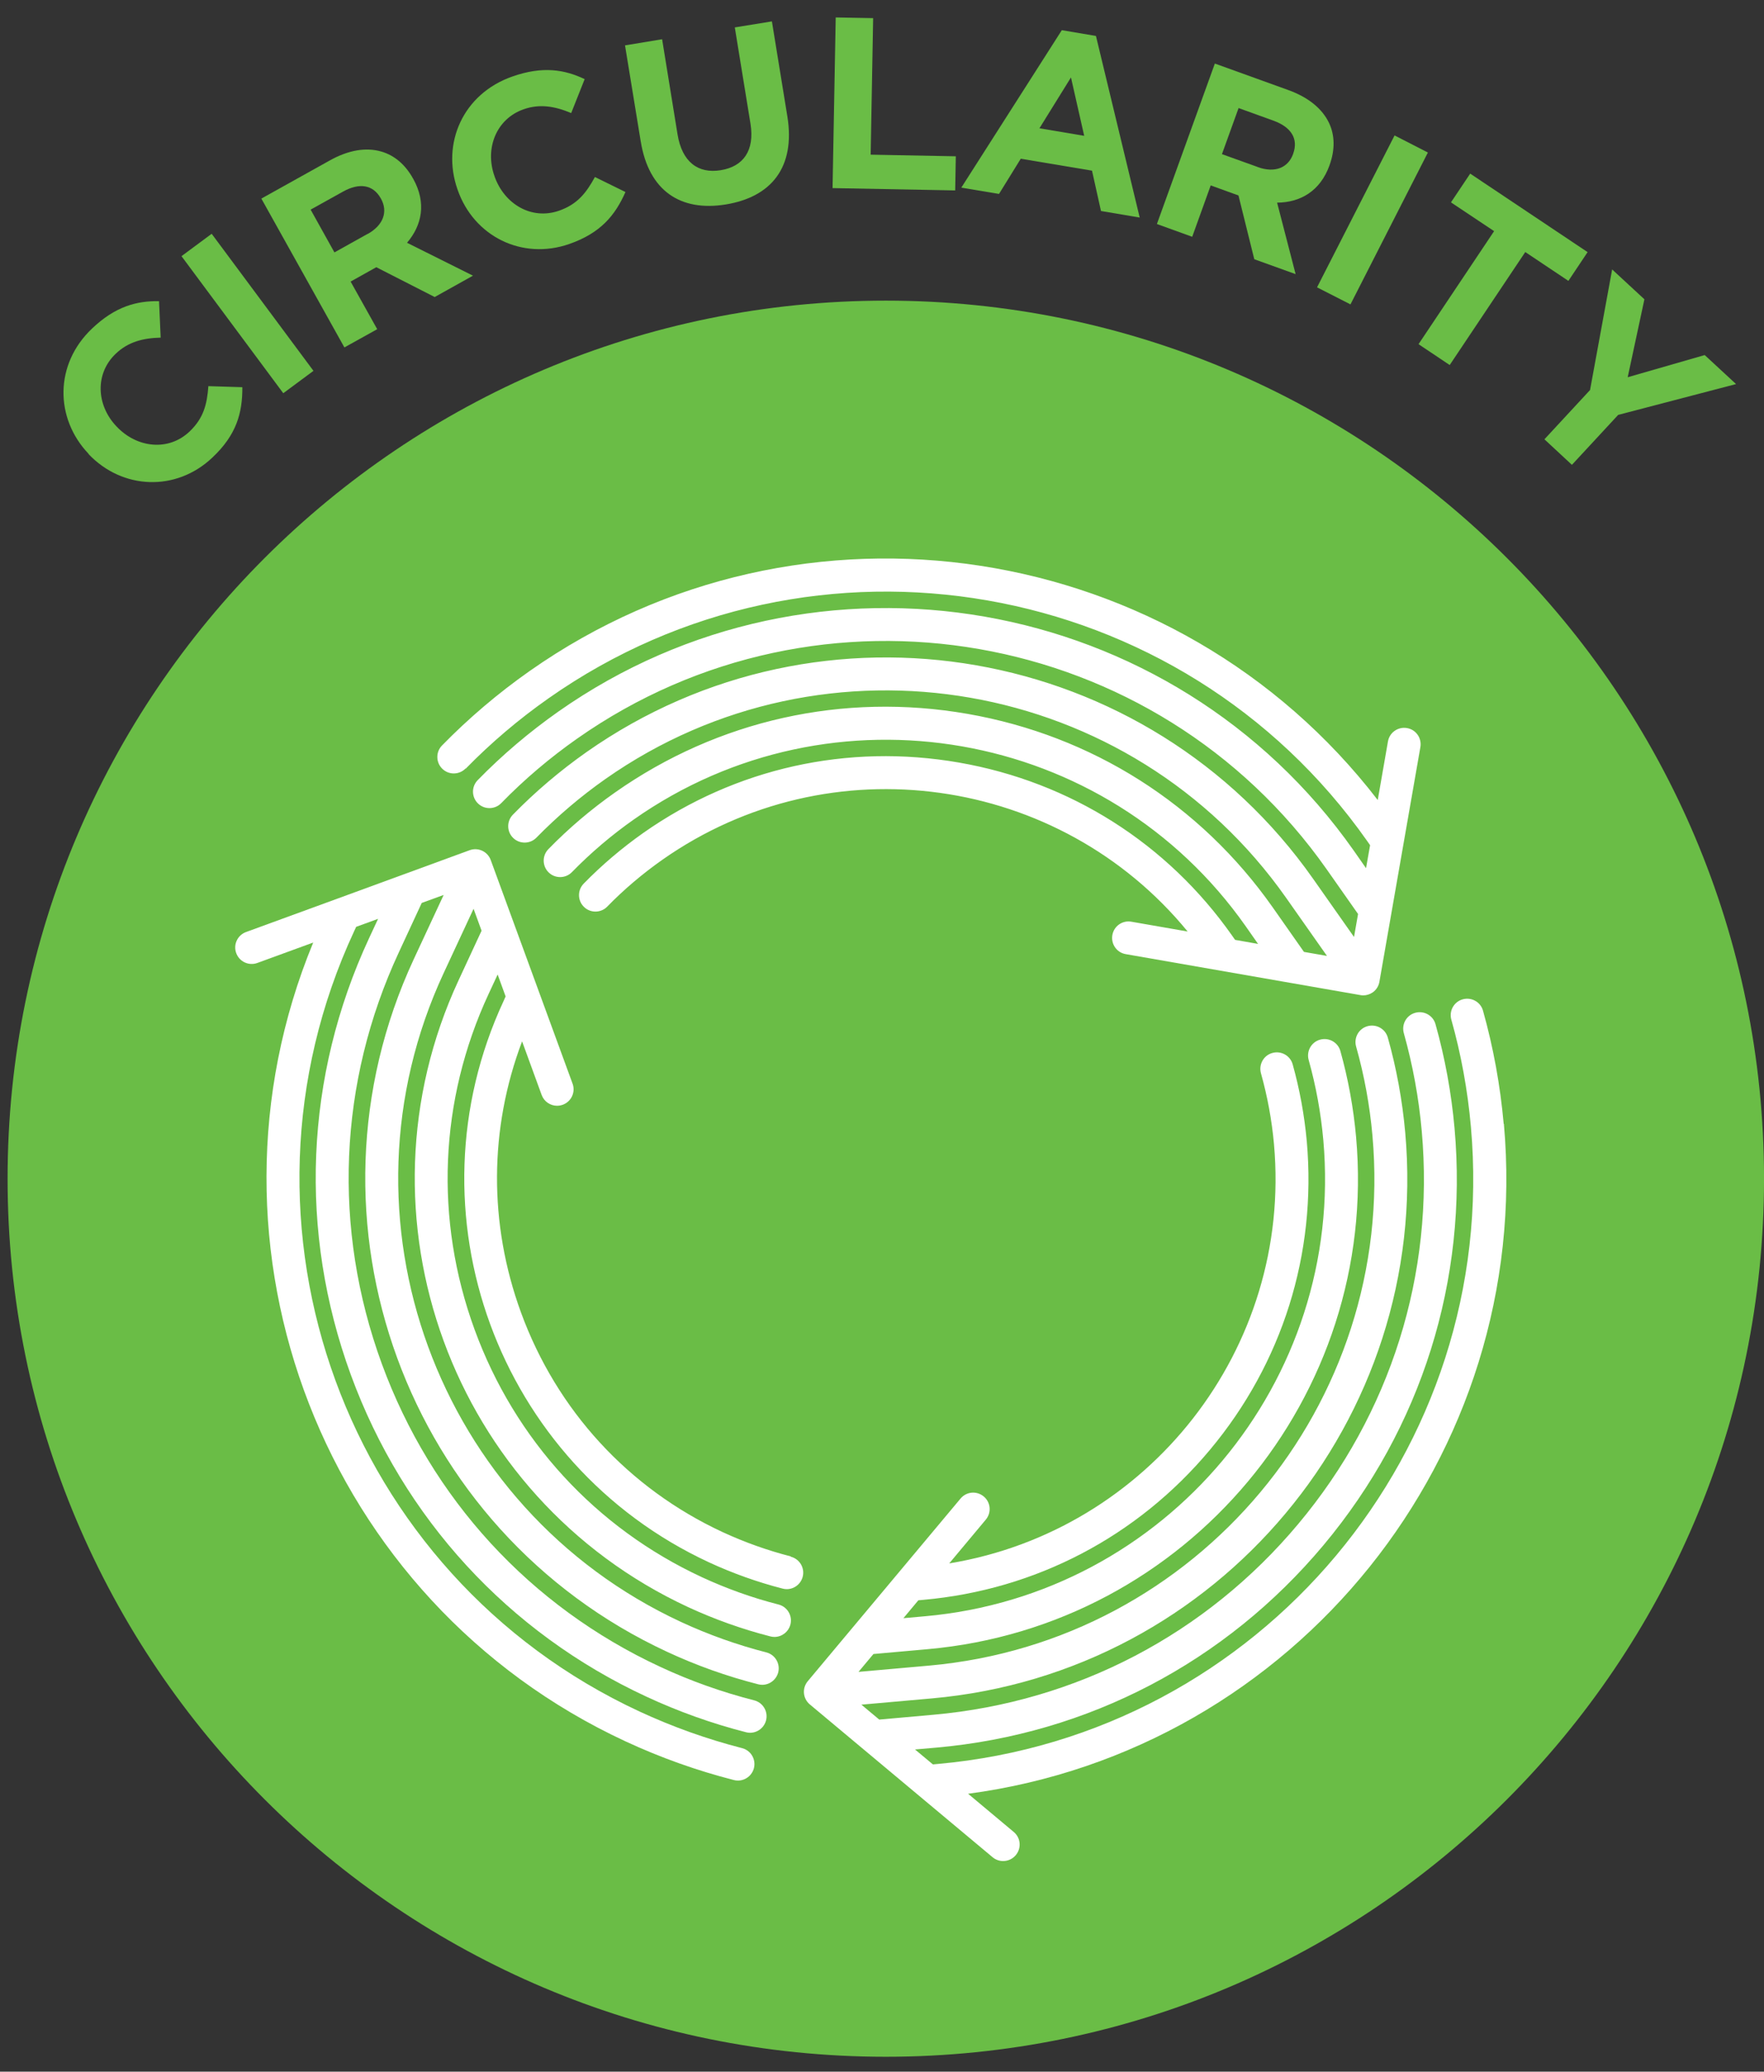 <svg width="63" height="74" viewBox="0 0 63 74" fill="none" xmlns="http://www.w3.org/2000/svg">
<rect x="0" y="0" width="63" height="74" fill="#333333" stroke="none"/>
<path d="M3.168 16.218L3.159 16.206C1.965 14.948 1.933 13.02 3.29 11.733C4.124 10.941 4.885 10.745 5.68 10.758L5.738 12.06C5.103 12.076 4.574 12.214 4.134 12.635C3.386 13.344 3.438 14.47 4.156 15.227L4.169 15.24C4.888 16 6.014 16.132 6.771 15.413C7.275 14.932 7.394 14.438 7.442 13.793L8.655 13.831C8.661 14.749 8.446 15.532 7.589 16.34C6.29 17.576 4.368 17.489 3.165 16.222L3.168 16.218Z" fill="#6ABD46"/>
<path d="M6.482 9.15L7.56 8.351L11.195 13.247L10.117 14.046L6.482 9.15Z" fill="#6ABD46"/>
<path d="M9.339 7.091L11.768 5.737C12.442 5.358 13.074 5.255 13.616 5.413C14.078 5.544 14.469 5.871 14.748 6.372L14.758 6.388C15.236 7.248 15.072 8.044 14.537 8.672L16.892 9.847L15.525 10.61L13.439 9.545L12.522 10.058L13.472 11.759L12.3 12.41L9.336 7.097L9.339 7.091ZM13.131 8.358C13.703 8.037 13.857 7.553 13.609 7.103L13.6 7.087C13.321 6.587 12.827 6.526 12.259 6.84L11.094 7.488L11.944 9.016L13.128 8.355L13.131 8.358Z" fill="#6ABD46"/>
<path d="M16.345 6.779L16.338 6.763C15.764 5.123 16.531 3.352 18.299 2.733C19.386 2.351 20.163 2.486 20.881 2.826L20.4 4.039C19.813 3.792 19.274 3.702 18.7 3.904C17.727 4.244 17.31 5.297 17.657 6.282L17.663 6.301C18.01 7.289 18.982 7.87 19.967 7.526C20.625 7.295 20.936 6.891 21.247 6.323L22.338 6.859C21.966 7.7 21.446 8.325 20.336 8.714C18.642 9.307 16.922 8.438 16.345 6.782V6.779Z" fill="#6ABD46"/>
<path d="M22.884 5.057L22.322 1.621L23.647 1.402L24.199 4.806C24.36 5.785 24.931 6.212 25.739 6.08C26.548 5.949 26.955 5.381 26.804 4.425L26.243 0.979L27.568 0.764L28.12 4.158C28.415 5.981 27.539 7.039 25.922 7.303C24.308 7.566 23.172 6.824 22.884 5.053V5.057Z" fill="#6ABD46"/>
<path d="M29.843 0.623L31.184 0.648L31.095 5.525L34.136 5.583L34.114 6.802L29.734 6.719L29.847 0.623L29.843 0.623Z" fill="#6ABD46"/>
<path d="M37.922 1.078L39.141 1.284L40.704 7.771L39.321 7.537L39 6.096L36.456 5.67L35.679 6.927L34.332 6.703L37.922 1.078ZM38.721 4.851L38.249 2.766L37.123 4.582L38.718 4.851H38.721Z" fill="#6ABD46"/>
<path d="M43.385 2.269L46.006 3.215C46.737 3.478 47.228 3.889 47.469 4.399C47.674 4.836 47.681 5.349 47.488 5.888L47.482 5.907C47.148 6.831 46.439 7.232 45.611 7.239L46.272 9.792L44.796 9.26L44.231 6.982L43.24 6.623L42.579 8.458L41.318 8.002L43.388 2.269H43.385ZM44.918 5.968C45.534 6.19 46.002 5.991 46.179 5.509L46.185 5.49C46.381 4.951 46.102 4.537 45.489 4.313L44.235 3.86L43.641 5.506L44.918 5.965V5.968Z" fill="#6ABD46"/>
<path d="M49.806 4.838L50.996 5.448L48.231 10.873L47.037 10.264L49.806 4.838Z" fill="#6ABD46"/>
<path d="M53.364 8.258L51.82 7.229L52.507 6.202L56.7 9.006L56.014 10.033L54.474 9.003L51.775 13.039L50.662 12.294L53.36 8.258H53.364Z" fill="#6ABD46"/>
<path d="M56.788 13.928L57.577 9.625L58.729 10.691L58.132 13.475L60.882 12.683L62.002 13.719L57.792 14.82L56.14 16.604L55.158 15.692L56.791 13.928H56.788Z" fill="#6ABD46"/>
<path d="M31.636 73.468C48.958 73.468 63.001 59.426 63.001 42.104C63.001 24.781 48.958 10.739 31.636 10.739C14.314 10.739 0.271 24.781 0.271 42.104C0.271 59.426 14.314 73.468 31.636 73.468Z" fill="#6ABD46"/>
<path d="M53.703 40.143C53.581 38.776 53.334 37.416 52.965 36.104C52.879 35.789 52.552 35.61 52.24 35.696C51.926 35.783 51.746 36.11 51.833 36.421C52.183 37.663 52.417 38.95 52.532 40.246C53.559 51.77 45.018 61.979 33.494 63.009L33.318 63.025L32.679 62.492L33.443 62.425C38.862 61.944 43.77 59.374 47.271 55.19C50.768 51.007 52.43 45.719 51.948 40.303C51.836 39.046 51.608 37.794 51.268 36.585C51.182 36.271 50.854 36.091 50.543 36.178C50.229 36.264 50.049 36.591 50.136 36.903C50.456 38.042 50.672 39.219 50.777 40.406C51.233 45.511 49.667 50.493 46.369 54.433C43.071 58.376 38.444 60.795 33.34 61.251L31.402 61.424L30.764 60.891L33.285 60.667C43.517 59.756 51.098 50.689 50.187 40.458C50.084 39.309 49.876 38.167 49.565 37.063C49.478 36.749 49.151 36.569 48.84 36.656C48.525 36.742 48.345 37.069 48.432 37.381C48.724 38.414 48.92 39.485 49.016 40.563C49.869 50.147 42.766 58.639 33.183 59.496L30.661 59.72L31.194 59.082L33.132 58.909C42.394 58.084 49.257 49.877 48.432 40.618C48.339 39.575 48.15 38.542 47.871 37.544C47.784 37.23 47.457 37.05 47.145 37.137C46.831 37.224 46.651 37.551 46.738 37.862C46.998 38.789 47.174 39.752 47.261 40.721C48.028 49.335 41.643 56.968 33.029 57.734L32.265 57.802L32.798 57.163L32.974 57.147C36.985 56.791 40.62 54.889 43.209 51.792C45.798 48.697 47.027 44.782 46.671 40.772C46.587 39.842 46.417 38.914 46.167 38.019C46.08 37.705 45.753 37.525 45.442 37.612C45.127 37.698 44.948 38.026 45.034 38.337C45.265 39.161 45.423 40.015 45.5 40.875C46.151 48.173 41.018 54.674 33.901 55.845L35.207 54.282C35.416 54.032 35.384 53.663 35.133 53.454C34.883 53.246 34.514 53.278 34.306 53.528L28.848 60.054C28.64 60.304 28.672 60.673 28.922 60.882L35.448 66.339C35.557 66.432 35.692 66.477 35.827 66.477C35.993 66.477 36.163 66.406 36.279 66.265C36.487 66.015 36.455 65.646 36.205 65.438L34.575 64.074C46.25 62.518 54.765 51.988 53.71 40.143H53.703Z" fill="white"/>
<path d="M16.633 27.457C17.535 26.533 18.533 25.686 19.598 24.939C29.066 18.288 42.178 20.578 48.829 30.043L48.932 30.191L48.787 31.012L48.348 30.383C41.883 21.181 29.136 18.955 19.938 25.42C18.905 26.148 17.936 26.969 17.06 27.868C16.832 28.102 16.839 28.474 17.07 28.699C17.301 28.926 17.676 28.92 17.901 28.689C18.725 27.842 19.64 27.066 20.615 26.382C29.284 20.29 41.296 22.388 47.385 31.057L48.502 32.648L48.358 33.469L46.901 31.397C40.998 22.991 29.355 20.96 20.949 26.863C20.005 27.528 19.12 28.278 18.318 29.1C18.09 29.334 18.096 29.706 18.327 29.931C18.558 30.158 18.934 30.152 19.158 29.921C19.909 29.154 20.737 28.448 21.622 27.826C29.496 22.295 40.401 24.201 45.935 32.074L47.392 34.146L46.57 34.002L45.454 32.411C42.868 28.731 38.999 26.276 34.558 25.5C30.115 24.724 25.642 25.721 21.966 28.307C21.112 28.907 20.31 29.587 19.585 30.332C19.357 30.566 19.364 30.938 19.595 31.163C19.826 31.39 20.201 31.384 20.426 31.153C21.099 30.463 21.844 29.828 22.639 29.27C29.717 24.297 39.519 26.01 44.491 33.088L44.931 33.717L44.11 33.572L44.007 33.425C41.694 30.13 38.229 27.932 34.25 27.239C30.275 26.546 26.268 27.438 22.976 29.751C22.213 30.29 21.494 30.899 20.846 31.564C20.618 31.798 20.625 32.17 20.856 32.395C21.087 32.622 21.462 32.616 21.687 32.385C22.283 31.772 22.947 31.211 23.653 30.713C29.646 26.501 37.847 27.694 42.416 33.274L40.407 32.924C40.086 32.866 39.782 33.081 39.727 33.402C39.672 33.723 39.884 34.028 40.205 34.082L48.585 35.545C48.617 35.552 48.653 35.555 48.688 35.555C48.807 35.555 48.925 35.516 49.025 35.449C49.153 35.359 49.24 35.221 49.265 35.067L50.728 26.687C50.783 26.366 50.571 26.061 50.25 26.007C49.929 25.952 49.625 26.164 49.57 26.485L49.205 28.577C42.021 19.244 28.642 17.133 18.915 23.97C17.792 24.759 16.739 25.654 15.786 26.629C15.559 26.86 15.565 27.236 15.796 27.46C16.027 27.688 16.402 27.682 16.627 27.451L16.633 27.457Z" fill="white"/>
<path d="M28.238 55.594C27.411 55.382 26.593 55.09 25.81 54.728C22.444 53.165 19.884 50.377 18.607 46.883C17.449 43.714 17.468 40.313 18.646 37.197L19.345 39.113C19.432 39.35 19.656 39.498 19.897 39.498C19.964 39.498 20.032 39.485 20.099 39.462C20.404 39.35 20.561 39.013 20.449 38.709L17.526 30.72C17.414 30.415 17.077 30.258 16.772 30.37L12.085 32.087L8.786 33.293C8.482 33.405 8.324 33.742 8.437 34.047C8.549 34.352 8.886 34.509 9.191 34.397L11.186 33.668C6.695 44.557 11.555 57.195 22.342 62.203C23.586 62.781 24.889 63.246 26.208 63.583C26.256 63.596 26.307 63.602 26.355 63.602C26.618 63.602 26.856 63.425 26.926 63.159C27.006 62.845 26.817 62.524 26.503 62.444C25.252 62.123 24.02 61.683 22.839 61.135C12.344 56.261 7.773 43.762 12.646 33.267L12.72 33.107L13.503 32.821L13.179 33.517C10.888 38.452 10.657 43.986 12.53 49.11C14.404 54.23 18.151 58.315 23.086 60.605C24.231 61.138 25.428 61.565 26.644 61.876C26.692 61.889 26.74 61.895 26.788 61.895C27.051 61.895 27.289 61.719 27.359 61.452C27.44 61.138 27.25 60.817 26.936 60.737C25.791 60.445 24.661 60.044 23.58 59.54C18.931 57.381 15.399 53.534 13.634 48.709C11.87 43.883 12.085 38.664 14.244 34.018L15.062 32.253L15.845 31.968L14.776 34.265C10.451 43.582 14.51 54.68 23.827 59.004C24.873 59.492 25.967 59.88 27.077 60.163C27.125 60.175 27.173 60.182 27.221 60.182C27.485 60.182 27.722 60.005 27.793 59.739C27.873 59.425 27.683 59.104 27.369 59.024C26.33 58.757 25.303 58.392 24.321 57.936C15.595 53.884 11.789 43.486 15.845 34.759L16.913 32.462L17.199 33.245L16.381 35.009C12.463 43.441 16.14 53.489 24.571 57.404C25.518 57.843 26.509 58.196 27.513 58.453C27.562 58.465 27.61 58.472 27.658 58.472C27.921 58.472 28.158 58.295 28.229 58.029C28.309 57.715 28.12 57.394 27.805 57.314C26.872 57.076 25.951 56.746 25.069 56.338C21.276 54.577 18.392 51.436 16.952 47.499C15.511 43.559 15.688 39.302 17.449 35.507L17.773 34.81L18.058 35.593L17.985 35.757C14.478 43.306 17.77 52.302 25.319 55.806C26.169 56.2 27.055 56.515 27.953 56.746C28.001 56.759 28.049 56.765 28.097 56.765C28.36 56.765 28.598 56.589 28.668 56.322C28.749 56.008 28.559 55.687 28.245 55.607L28.238 55.594Z" fill="white"/>
</svg>
